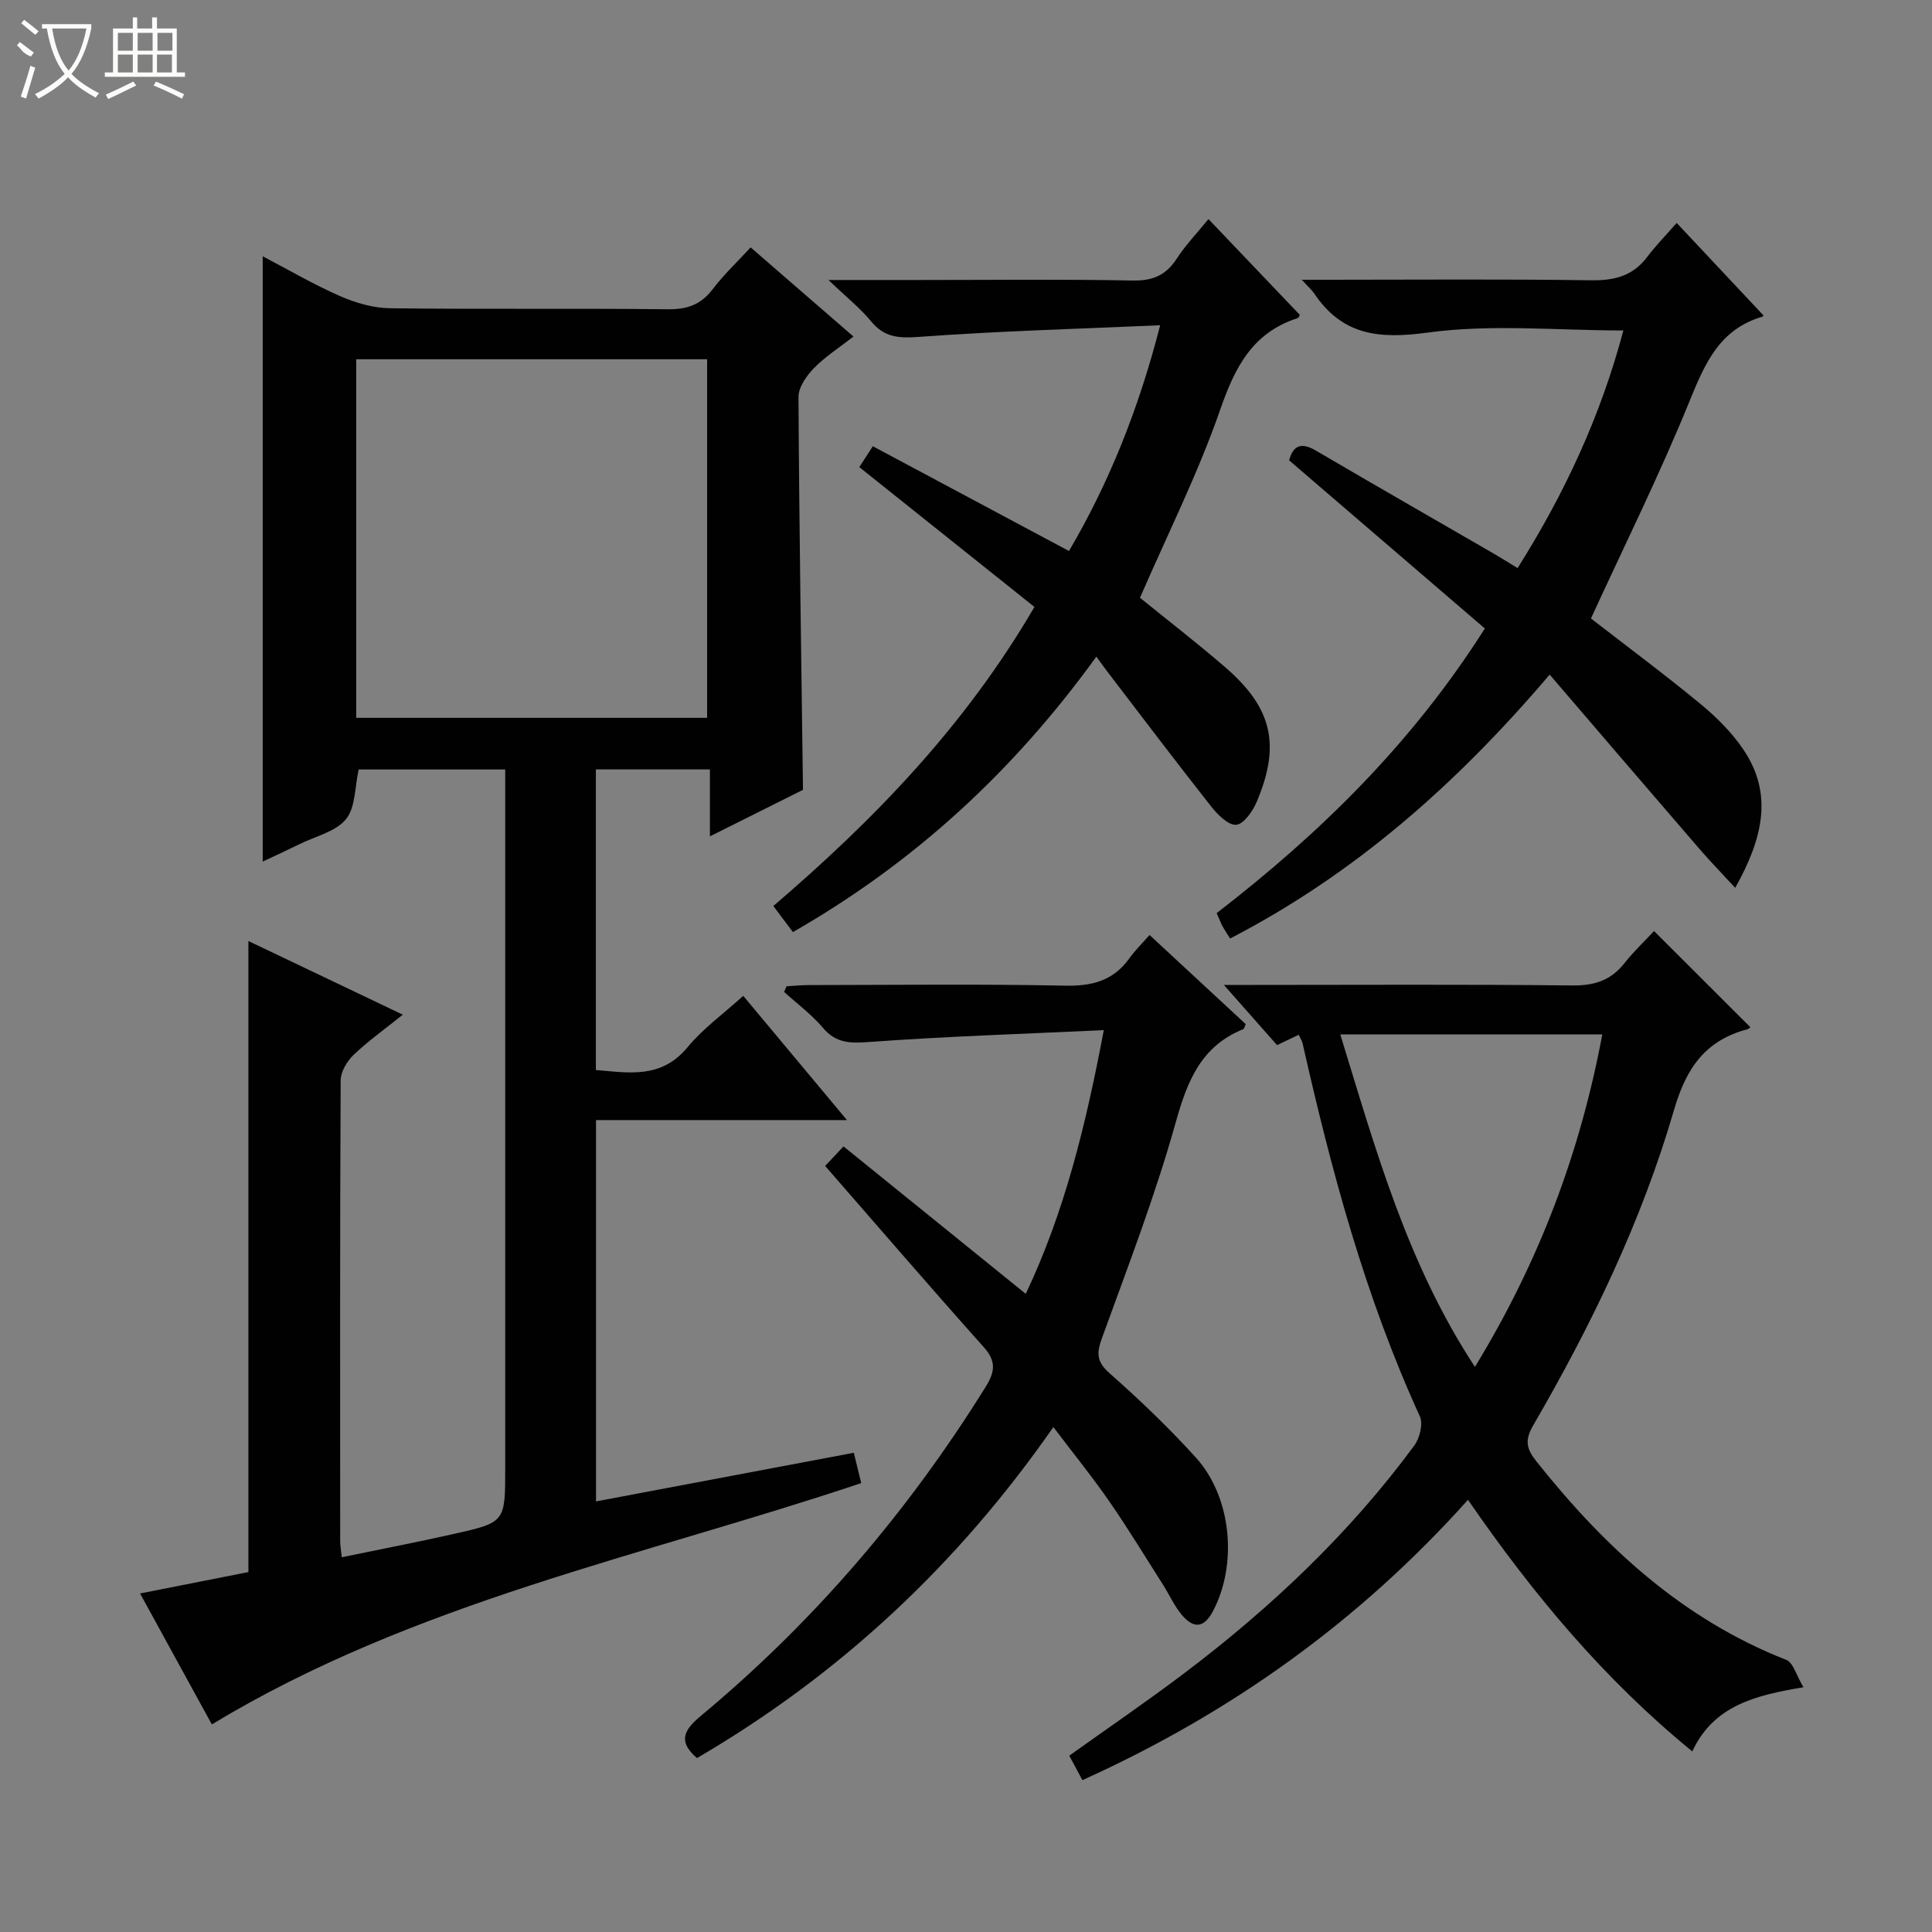 <svg enable-background="new 0 0 400 400" viewBox="0 0 400 400" xmlns="http://www.w3.org/2000/svg"><rect x="0" y="0" width="400" height="400" fill="#808080" stroke="none"/><g fill="#010102"><path d="m43.86 357.02c-4.57-8.33-9.51-17.35-14.86-27.11 7.8-1.54 15.04-2.97 22.43-4.43 0-43.36 0-86.72 0-130.65 10.47 4.99 20.89 9.96 31.97 15.25-3.71 2.98-7.15 5.42-10.17 8.3-1.37 1.31-2.69 3.49-2.7 5.29-.16 31.82-.11 63.65-.1 95.47 0 .82.16 1.63.33 3.27 7.91-1.64 15.64-3.12 23.31-4.85 10.55-2.38 10.53-2.46 10.53-13.58 0-46.15 0-92.3 0-138.46 0-1.97 0-3.94 0-6.21-10.52 0-20.57 0-30.34 0-.82 3.66-.64 7.85-2.62 10.28-2.11 2.59-6.26 3.53-9.54 5.14-2.48 1.22-4.99 2.37-7.71 3.65 0-41.95 0-83.31 0-125.32 5.29 2.77 10.5 5.82 15.98 8.23 3.22 1.41 6.87 2.48 10.35 2.53 19.16.24 38.32-.01 57.48.21 4.04.05 6.91-.93 9.37-4.17 2.3-3.03 5.11-5.67 7.84-8.64 7.04 6.11 13.94 12.09 21.29 18.46-2.9 2.27-5.83 4.13-8.19 6.55-1.54 1.57-3.2 3.96-3.19 5.97.14 26.94.57 53.88.93 81.33-5.86 2.93-12.2 6.1-19.27 9.63 0-4.89 0-9.23 0-13.86-8.17 0-15.74 0-23.61 0v62.23c6.85.59 13.55 1.85 18.96-4.69 3.22-3.9 7.47-6.96 11.55-10.66 7.15 8.57 14.01 16.79 21.47 25.72-17.83 0-34.72 0-51.95 0v78.95c17.79-3.36 35.35-6.67 53.37-10.07.54 2.21 1.04 4.23 1.54 6.28-45.4 15.21-92.63 24.66-134.45 49.96zm29.89-208.4h72.65c0-25 0-49.7 0-74.24-24.49 0-48.55 0-72.65 0z"/><path d="m224.1 368.56c-1-1.86-1.82-3.4-2.72-5.07 8.06-5.76 16.02-11.18 23.68-16.97 18.02-13.61 34.33-29.01 47.76-47.25 1.12-1.52 1.85-4.47 1.15-6.02-11.33-24.76-18.33-50.84-24.29-77.27-.11-.47-.4-.89-.8-1.74-1.44.69-2.83 1.35-4.48 2.14-3.42-3.87-6.8-7.69-11.01-12.46h6.16c21.99 0 43.99-.14 65.97.11 4.58.05 7.98-1.04 10.8-4.61 1.94-2.46 4.25-4.63 6.13-6.66 6.96 6.95 13.41 13.38 19.94 19.91.04-.03-.26.33-.64.43-8.64 2.32-12.61 7.94-15.15 16.66-6.69 23.04-17.13 44.63-29.18 65.37-1.76 3.03-1.42 4.79.65 7.4 14.09 17.73 30.26 32.7 51.76 41.13 1.46.57 2.1 3.25 3.55 5.67-10.14 1.68-18.63 3.86-23.01 13.28-18.27-14.92-33-32.58-46.44-52.09-22.55 25.17-49.08 44.15-79.83 58.04zm53.39-154.4c7.36 23.93 13.84 47.47 27.88 68.84 13.35-21.87 21.8-44.44 26.37-68.84-18.15 0-35.75 0-54.25 0z"/><path d="m218.09 295.46c-20 28.73-44.41 51.36-73.78 68.53-4.3-3.65-2.35-6.12.88-8.81 23.36-19.45 42.84-42.25 58.88-68.05 1.94-3.11 2.23-5.3-.41-8.24-10.97-12.27-21.7-24.75-32.82-37.49.87-.93 2.06-2.2 3.8-4.05 12.57 10.17 24.94 20.19 37.73 30.53 8.06-16.99 12.45-34.99 16.16-54.6-16.72.78-32.64 1.29-48.52 2.45-3.97.29-6.89.3-9.63-2.93-2.34-2.76-5.33-4.98-8.04-7.43.17-.39.34-.78.51-1.17 1.53-.09 3.06-.25 4.59-.25 17.66-.02 35.33-.24 52.98.12 5.62.12 10.03-.97 13.37-5.62 1.16-1.62 2.6-3.03 4.21-4.87 6.94 6.43 13.45 12.47 19.92 18.46-.25.52-.31.94-.51 1.03-8.75 3.54-11.6 10.74-14.01 19.37-4.22 15.14-9.92 29.88-15.28 44.68-1.13 3.11-1.05 4.84 1.61 7.2 6.23 5.5 12.27 11.28 17.85 17.44 7.47 8.24 8.65 22.14 3.56 31.8-1.95 3.71-4.15 3.54-6.47.77-1.58-1.88-2.6-4.23-3.94-6.32-3.66-5.75-7.2-11.59-11.08-17.19-3.48-5.04-7.36-9.81-11.56-15.36z"/><path d="m307.42 130.12c-13.58-11.66-26.93-23.14-40.52-34.81.8-2.96 2.36-3.88 5.54-2.02 12.33 7.23 24.73 14.33 37.1 21.49 1.42.82 2.8 1.71 4.66 2.84 9.7-15.38 17.2-31.46 21.9-49.2-13.78 0-27.37-1.36-40.52.44-10.13 1.38-17.68.56-23.5-8.12-.46-.68-1.11-1.23-2.57-2.82h5.38c18.16 0 36.32-.16 54.47.11 4.86.07 8.69-.86 11.68-4.84 1.79-2.37 3.89-4.51 6.1-7.03 6.39 6.8 12.07 12.86 17.92 19.09.1-.26.05.25-.15.31-8.79 2.55-11.87 9.52-15.05 17.35-6.17 15.2-13.49 29.93-20.47 45.14 7.25 5.62 15.1 11.46 22.65 17.67 3.3 2.72 6.46 5.86 8.85 9.38 6.34 9.31 4.04 18.56-1.63 28.72-2.7-2.93-5.13-5.42-7.4-8.05-10.19-11.8-20.33-23.64-31.02-36.1-19.41 22.83-40.49 41.34-66.16 54.64-.61-.99-1.15-1.77-1.6-2.61-.39-.72-.67-1.5-1.18-2.65 21.25-16.4 40.34-35 55.52-58.93z"/><path d="m250.2 45.36c6.57 6.89 12.65 13.26 18.89 19.81.04-.06-.13.6-.47.71-9.35 3.02-12.97 10.22-16.03 19.05-4.56 13.12-10.85 25.65-16.57 38.83 5.52 4.48 11.67 9.23 17.55 14.3 9.81 8.44 11.63 16.1 6.63 27.92-.82 1.95-2.66 4.62-4.24 4.78-1.61.16-3.86-2.08-5.19-3.77-7.31-9.27-14.43-18.69-21.6-28.06-.6-.79-1.17-1.6-2.18-2.98-17.19 23.77-37.69 42.63-62.83 57.03-1.33-1.78-2.6-3.46-4.05-5.4 20.86-17.86 39.67-37.26 54.06-61.92-11.96-9.55-23.99-19.16-36.26-28.95.73-1.12 1.51-2.32 2.8-4.32 13.44 7.18 26.74 14.28 40.61 21.69 8.16-13.87 14.39-29.21 18.88-46.74-17.05.75-33.46 1.2-49.81 2.4-4.22.31-7.24.19-10.04-3.21-2.26-2.75-5.13-5.02-8.83-8.56h18.99c14.66 0 29.33-.18 43.99.11 4.14.08 6.86-1.07 9.1-4.48 1.79-2.78 4.11-5.19 6.6-8.24z"/></g><path d="m6.4 11.7c-2-.8-1.9-1.6-2.9-2.3l.6-.7c.9.7 1.9 1.4 2.9 2.2zm-2.1 8.3c.7-2.1 1.4-4.2 2-6.4.2.1.6.3 1 .4-.7 2.3-1.3 4.4-1.9 6.4zm3-12.8c-1.1-.9-2.1-1.7-2.9-2.4l.6-.7c1 .8 2 1.5 3 2.4zm1.4-1.3v-.9h10.2v.9c-.9 4.2-2.3 7.3-4.1 9.4 1.3 1.4 3.2 2.7 5.7 4-.2.2-.4.5-.7.9-2.5-1.4-4.4-2.7-5.7-4.2-1.4 1.5-3.5 3-6.1 4.4 0 0 0 0-.1-.1-.3-.4-.5-.7-.7-.8 2.7-1.3 4.7-2.8 6.2-4.2-1.8-2.2-3-5.3-3.7-9.4zm9.2 0h-7.1c.6 3.8 1.7 6.7 3.4 8.7 1.7-2 2.9-4.8 3.7-8.7z" fill="#fbfcfa"/><path d="m31.6 3.6h.9v2.3h4.1v9.1h1.7v.9h-16.6v-.9h1.7v-9.1h4.1v-2.3h.9v2.3h3.1v-2.3zm-4 13.3.6.8c-1.9.9-3.8 1.9-5.8 2.8-.2-.3-.3-.6-.5-.9 2-.9 3.9-1.8 5.7-2.7zm-3.2-10.1v3.7h3.1v-3.7zm0 4.5v3.7h3.1v-3.7zm4.1-4.5v3.7h3.1v-3.7zm0 4.5v3.7h3.1v-3.7zm9.1 9.1c-2.1-1.1-4.1-2-5.8-2.7l.5-.8c2.2.9 4.1 1.8 5.8 2.6l-.4.9zm-1.9-13.6h-3.1v3.7h3.1zm-3.2 4.5v3.7h3.1v-3.7z" fill="#fbfcfa"/></svg>